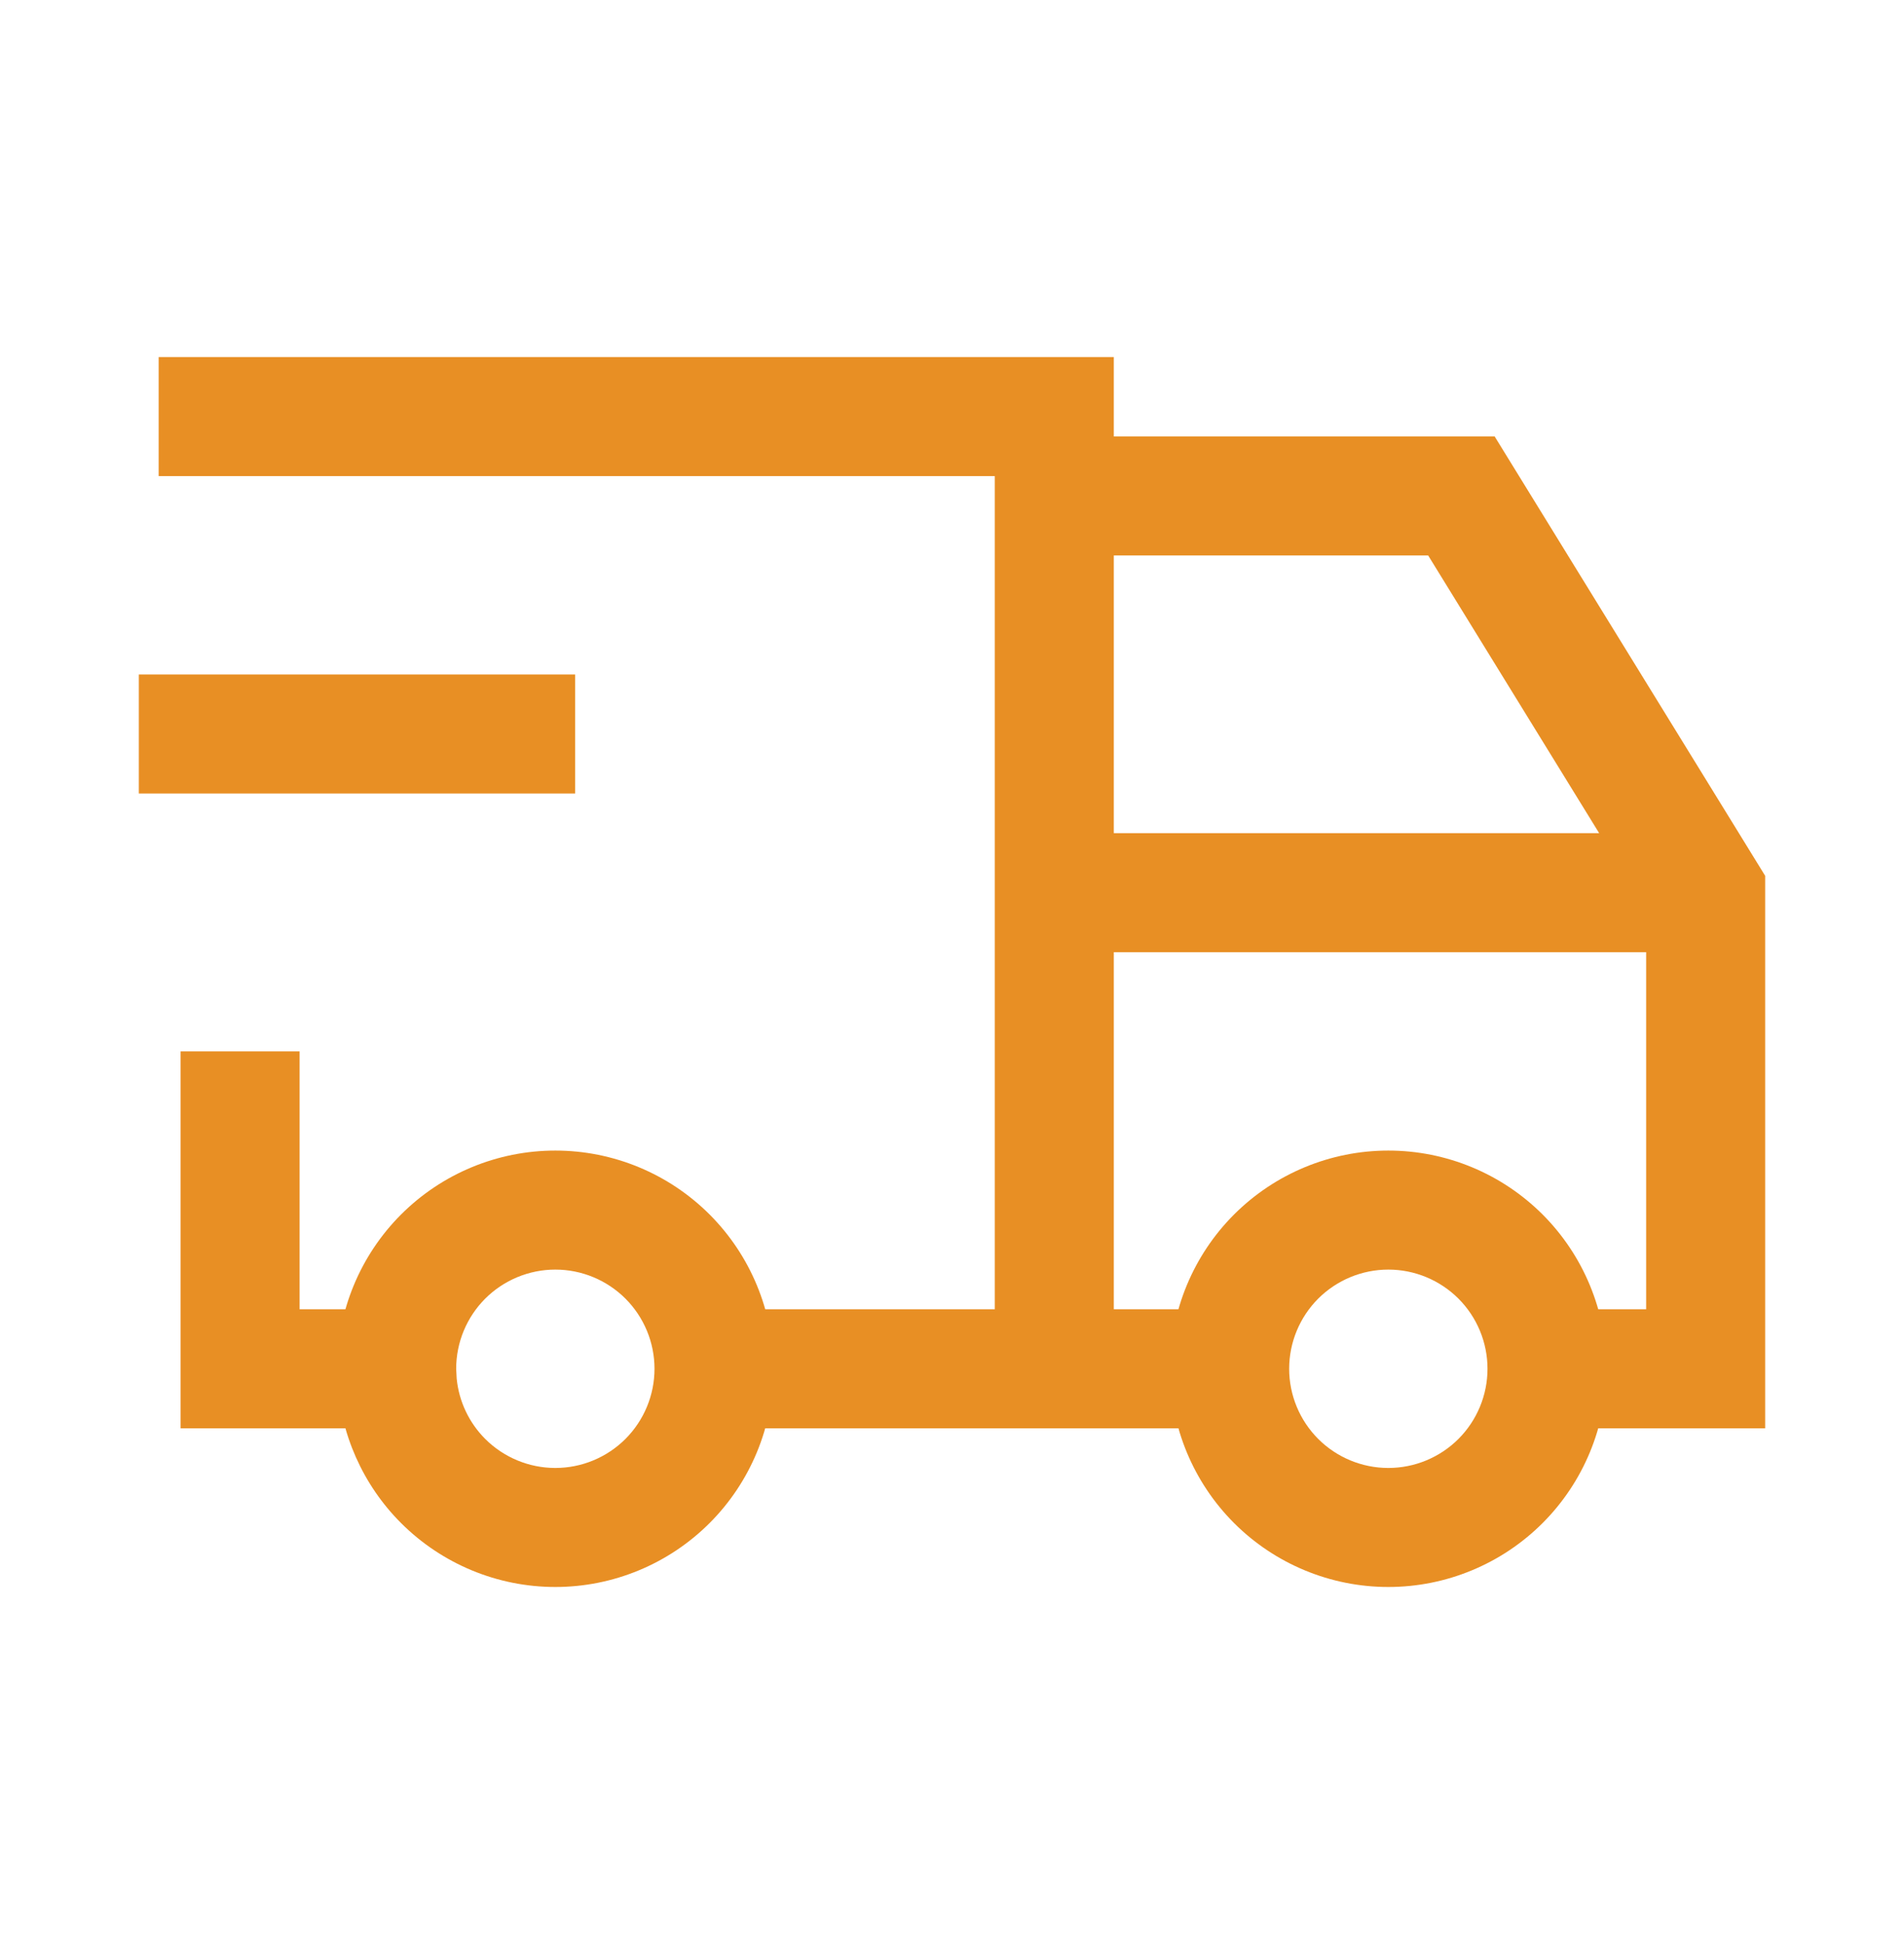 <svg width="48" height="49" viewBox="0 0 48 49" fill="none" xmlns="http://www.w3.org/2000/svg">
<path d="M16.5 34.5C16.5 33.837 16.236 33.201 15.768 32.732C15.299 32.264 14.663 32 14 32C13.337 32 12.701 32.264 12.232 32.732C11.764 33.201 11.5 33.837 11.5 34.5L11.513 34.747C11.569 35.319 11.822 35.857 12.232 36.268C12.701 36.736 13.337 37 14 37C14.663 37 15.299 36.736 15.768 36.268C16.236 35.799 16.5 35.163 16.5 34.5ZM19.5 34.5C19.5 35.959 18.92 37.357 17.889 38.389C16.857 39.42 15.459 40 14 40C12.541 40 11.143 39.42 10.111 38.389C9.144 37.422 8.574 36.132 8.507 34.773L8.5 34.5C8.5 33.041 9.08 31.643 10.111 30.611C11.143 29.58 12.541 29 14 29C15.459 29 16.857 29.58 17.889 30.611C18.92 31.643 19.5 33.041 19.5 34.5Z" fill="#E88F24"/>
<path d="M37.5 34.5C37.5 33.837 37.236 33.201 36.768 32.732C36.299 32.264 35.663 32 35 32C34.337 32 33.701 32.264 33.232 32.732C32.764 33.201 32.5 33.837 32.5 34.5C32.5 35.163 32.764 35.799 33.232 36.268C33.701 36.736 34.337 37 35 37C35.663 37 36.299 36.736 36.768 36.268C37.236 35.799 37.5 35.163 37.5 34.5ZM40.5 34.5C40.5 35.959 39.92 37.357 38.889 38.389C37.857 39.42 36.459 40 35 40C33.541 40 32.143 39.42 31.111 38.389C30.08 37.357 29.5 35.959 29.5 34.5C29.5 33.041 30.08 31.643 31.111 30.611C32.143 29.58 33.541 29 35 29C36.459 29 37.857 29.58 38.889 30.611C39.92 31.643 40.5 33.041 40.5 34.5Z" fill="#E88F24"/>
<path d="M7.553 26.5V33H10.158V36H4.553V26.5H7.553ZM28.079 21H40.315L36.004 14H28.079V21ZM44.5 36H38.895V33H41.5V24H28.079V33H30.685V36H18.368V33H25.079V12H4V9H28.079V11H37.68L44.5 22.075V36Z" fill="#E88F24"/>
<path d="M14.5 17V20H3.5V17H14.5Z" fill="#E88F24"/>
</svg>
